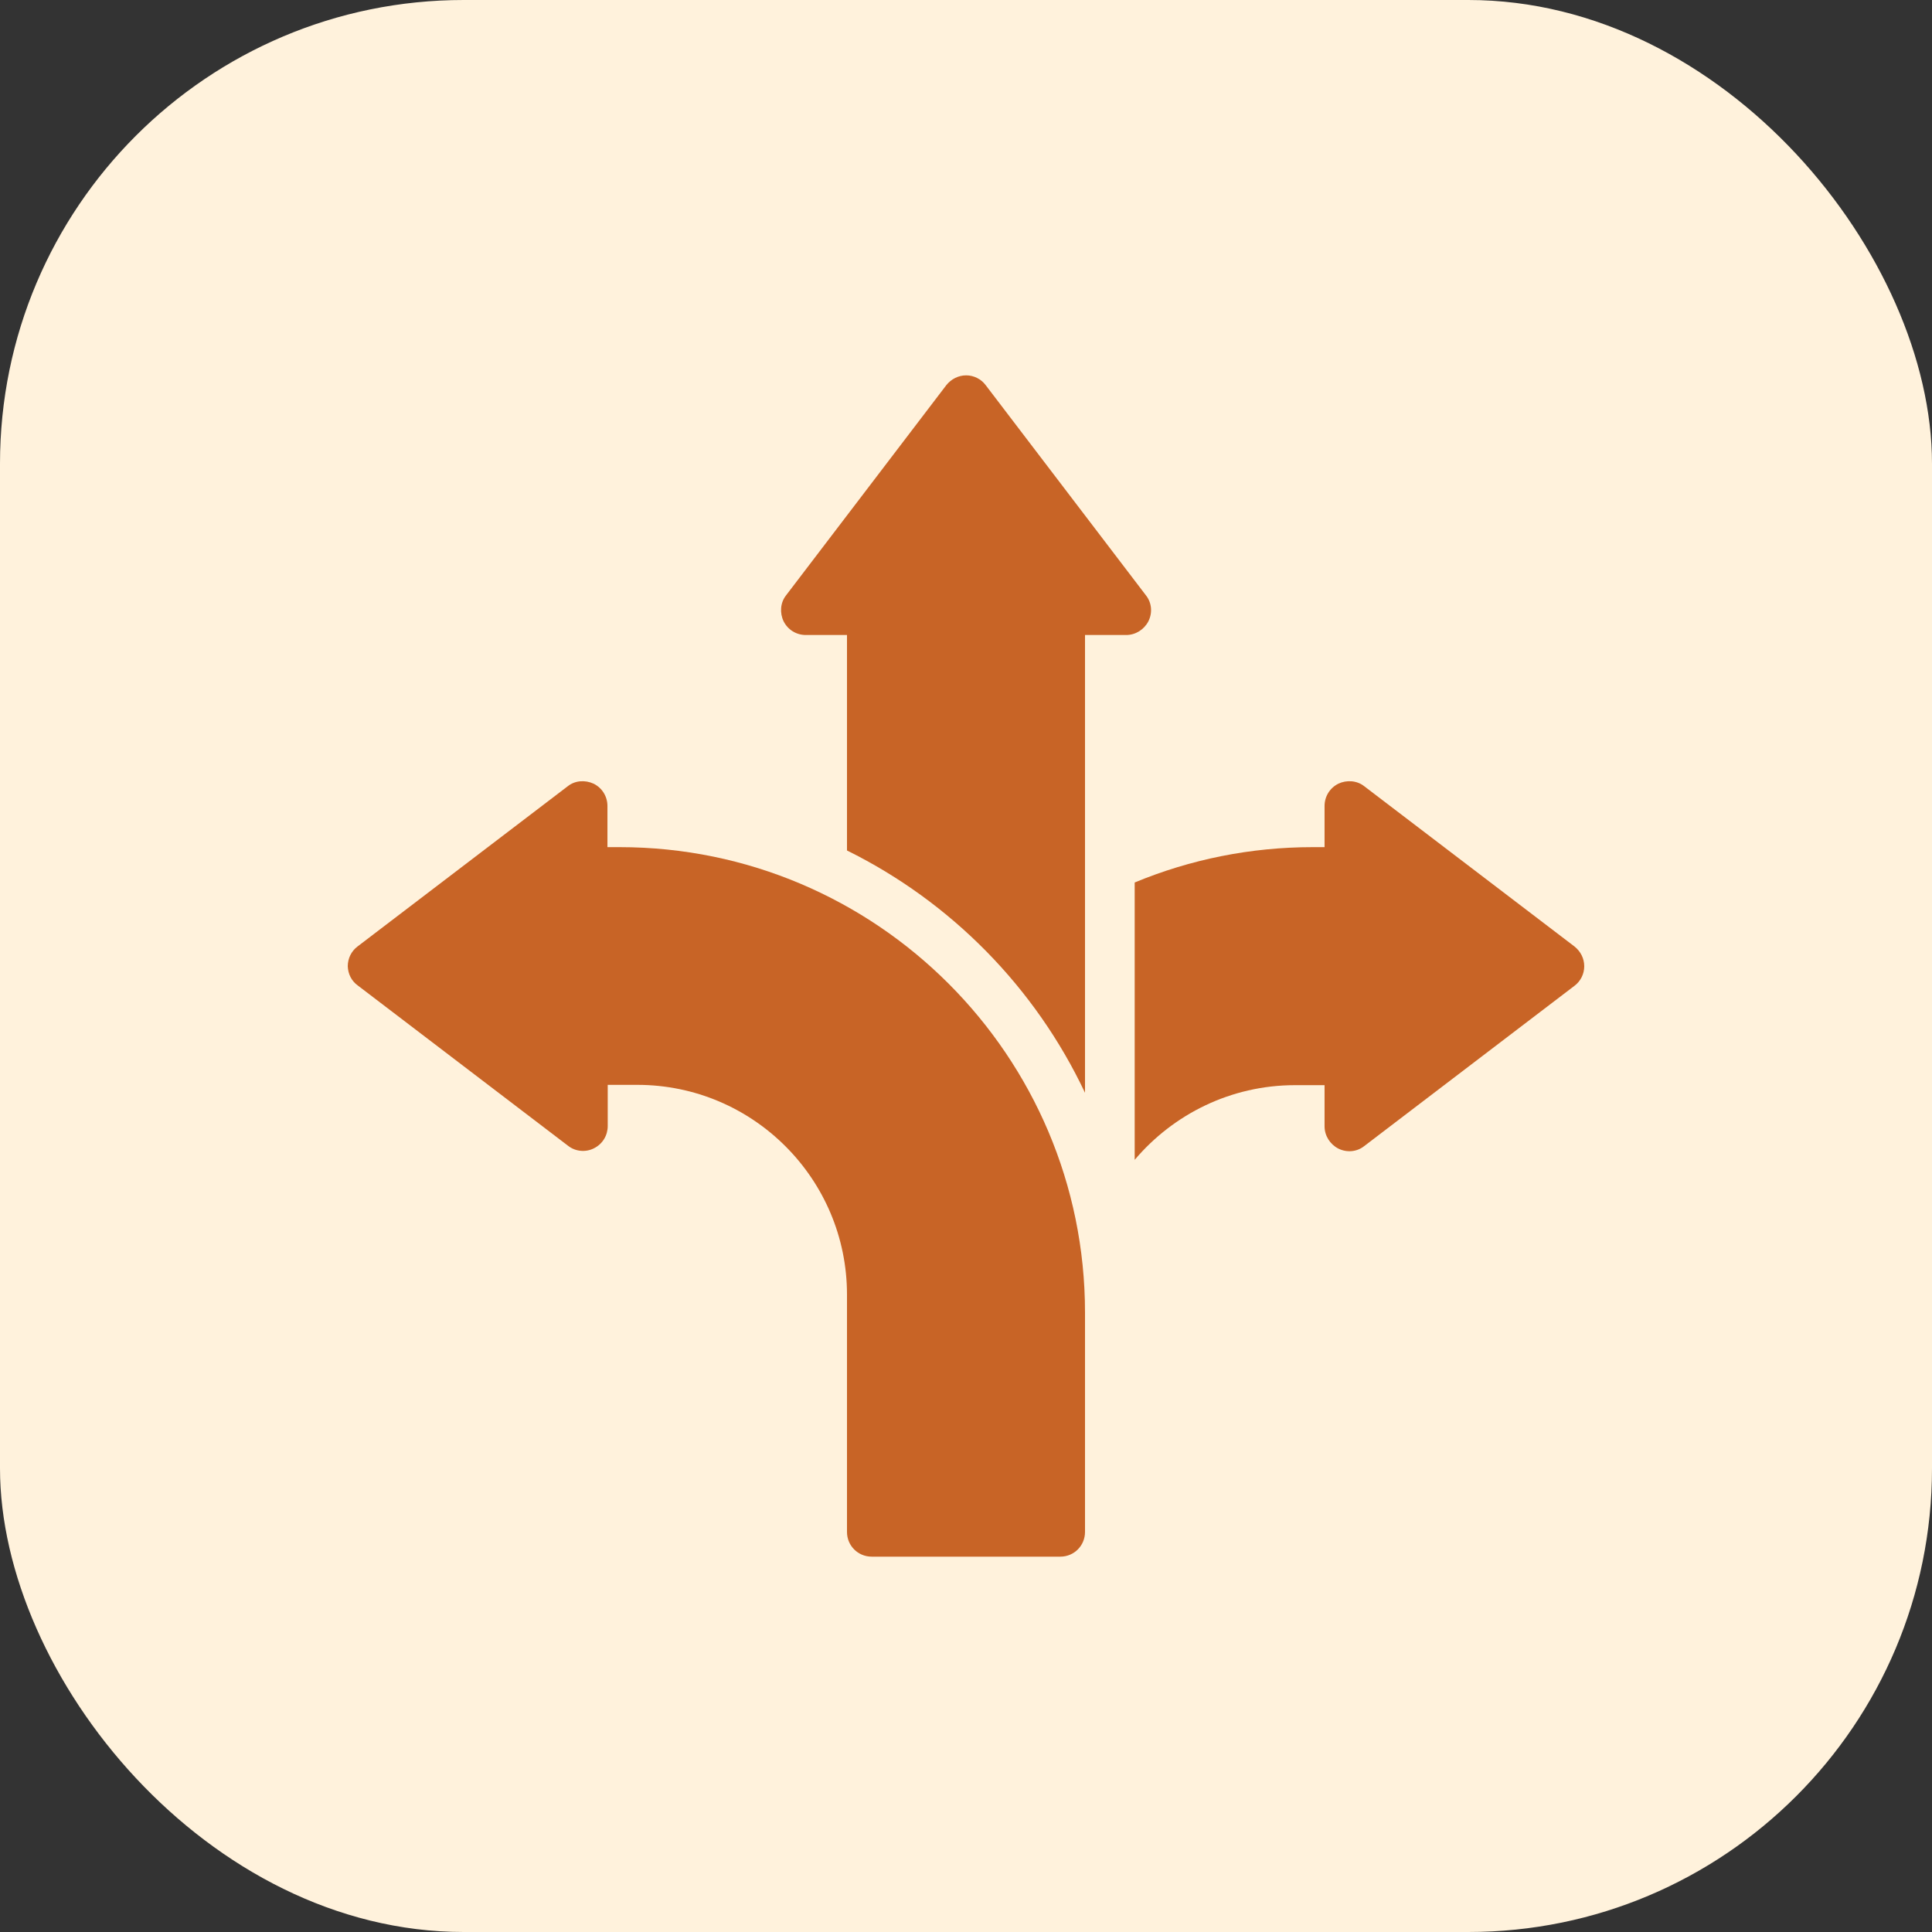 <svg width="100" height="100" viewBox="0 0 100 100" fill="none" xmlns="http://www.w3.org/2000/svg">
<rect x="0" y="0" width="100" height="100" fill="#333333" stroke="none"/>
<rect width="100" height="100" rx="24" fill="#FFF2DC"/>
<path d="M59.441 32.158C59.662 31.716 59.615 31.196 59.315 30.817L51.017 19.933C50.781 19.617 50.402 19.428 50.008 19.428C49.614 19.428 49.235 19.617 48.983 19.933L40.685 30.817C40.385 31.196 40.353 31.732 40.559 32.158C40.779 32.6 41.221 32.868 41.71 32.868H43.84V44.021C49.235 46.687 53.589 51.12 56.16 56.562V32.868H58.29C58.779 32.868 59.221 32.584 59.441 32.158Z" fill="#C86426"/>
<path d="M70.61 40.693C70.232 40.393 69.695 40.361 69.269 40.566C68.828 40.787 68.559 41.229 68.559 41.718V43.848H67.944C64.742 43.848 61.618 44.479 58.731 45.678V60.033C60.735 57.667 63.716 56.168 67.029 56.168H68.559V58.298C68.559 58.787 68.843 59.228 69.269 59.449C69.711 59.67 70.232 59.623 70.61 59.323L81.495 51.025C81.811 50.789 82 50.41 82 50.016C82 49.606 81.811 49.243 81.495 48.99L70.61 40.693Z" fill="#C86426"/>
<path d="M18.521 51.01L29.405 59.307C29.784 59.607 30.32 59.654 30.746 59.434C31.188 59.213 31.456 58.771 31.456 58.282V56.152H32.986C38.981 56.152 43.84 61.027 43.84 67.006V79.294C43.84 80.004 44.408 80.572 45.118 80.572H54.883C55.592 80.572 56.16 80.004 56.16 79.294V67.936C56.16 54.654 45.354 43.848 32.072 43.848H31.441V41.718C31.441 41.229 31.172 40.787 30.731 40.566C30.289 40.361 29.768 40.393 29.39 40.693L18.505 48.99C18.189 49.227 18 49.605 18 50.016C18.016 50.41 18.189 50.773 18.521 51.01Z" fill="#C86426"/>
</svg>

